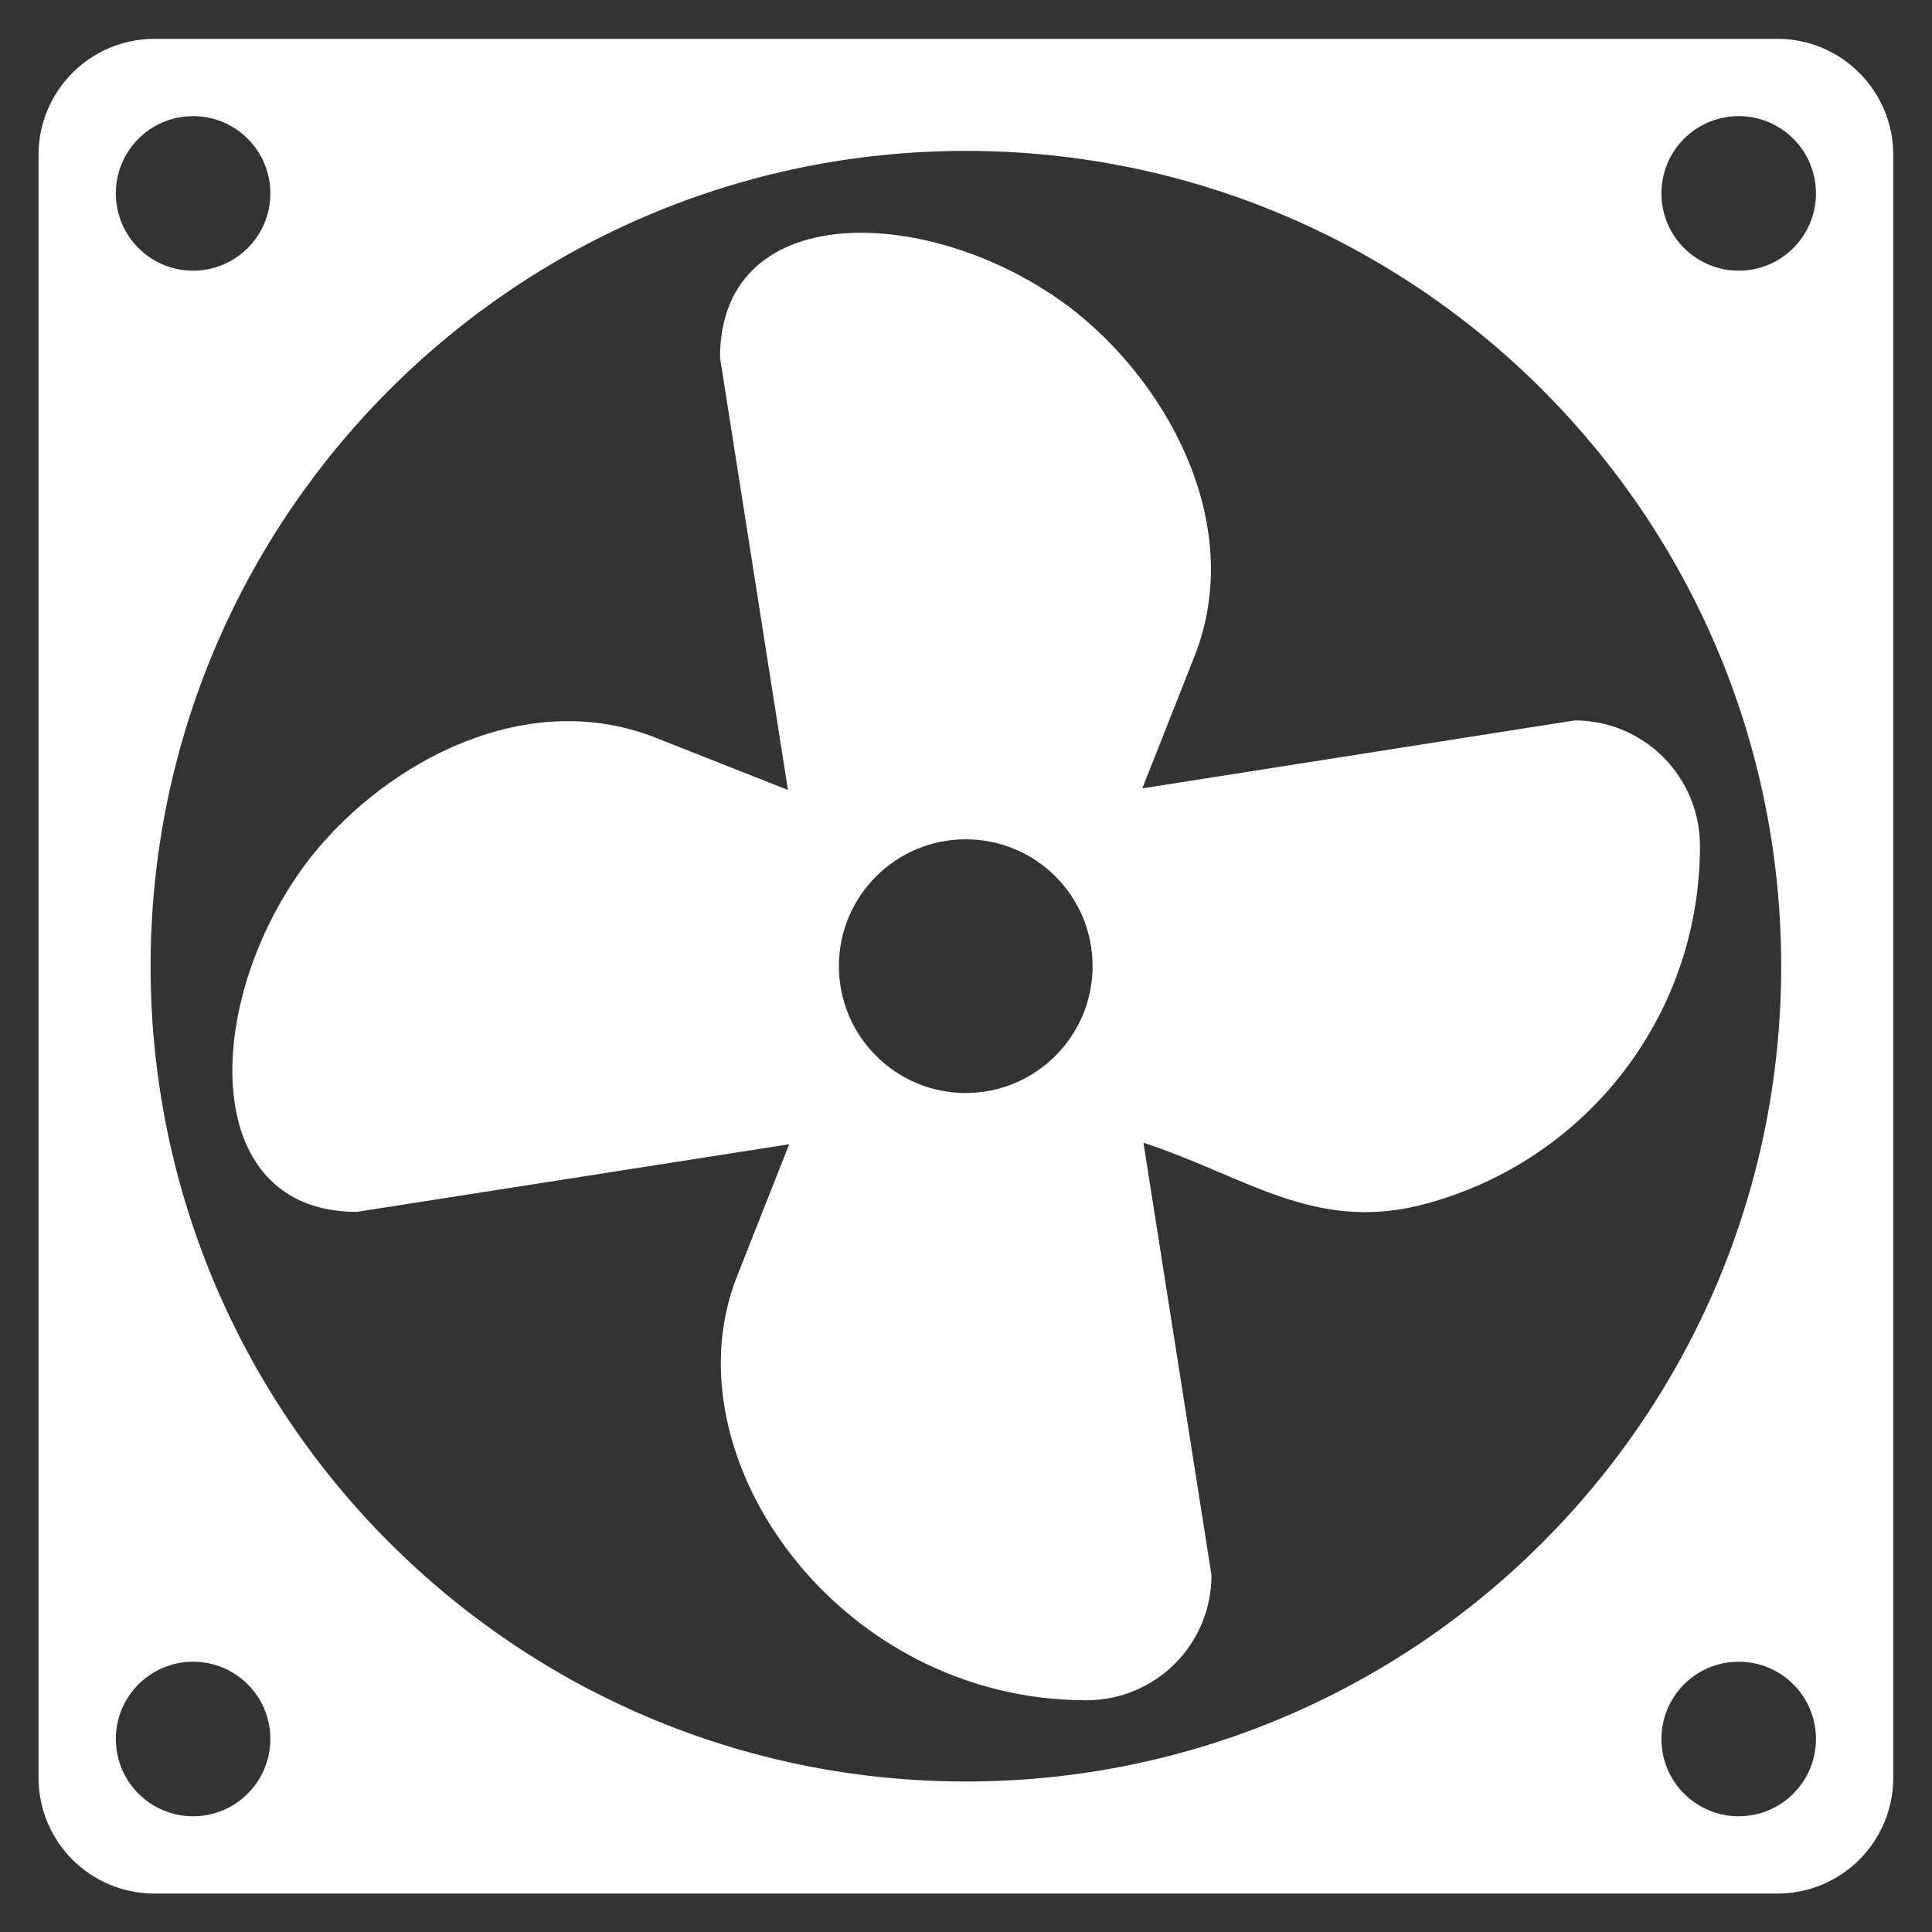<?xml version="1.0" encoding="UTF-8"?> <svg xmlns="http://www.w3.org/2000/svg" width="19" height="19" viewBox="0 0 19 19" fill="none"><rect x="0" y="0" width="19" height="19" fill="#333333" stroke="none"/><g clip-path="url(#clip0_106_5663)"><path d="M17.479 0.382H1.519C0.888 0.382 0.379 0.895 0.379 1.522V17.482C0.379 18.112 0.888 18.622 1.519 18.622H17.479C18.11 18.622 18.619 18.112 18.619 17.482V1.522C18.619 0.895 18.11 0.382 17.479 0.382ZM1.899 1.142C2.319 1.142 2.659 1.482 2.659 1.902C2.659 2.321 2.319 2.662 1.899 2.662C1.479 2.662 1.139 2.321 1.139 1.902C1.139 1.482 1.479 1.142 1.899 1.142ZM1.899 17.862C1.479 17.862 1.139 17.521 1.139 17.102C1.139 16.682 1.479 16.342 1.899 16.342C2.319 16.342 2.659 16.682 2.659 17.102C2.659 17.521 2.319 17.862 1.899 17.862ZM9.499 17.52C5.072 17.52 1.481 13.929 1.481 9.502C1.481 5.075 5.072 1.484 9.499 1.484C13.926 1.484 17.517 5.075 17.517 9.502C17.517 13.929 13.926 17.52 9.499 17.52ZM17.099 17.862C16.679 17.862 16.339 17.521 16.339 17.102C16.339 16.682 16.679 16.342 17.099 16.342C17.519 16.342 17.859 16.682 17.859 17.102C17.859 17.521 17.519 17.862 17.099 17.862ZM17.099 2.662C16.679 2.662 16.339 2.321 16.339 1.902C16.339 1.482 16.679 1.142 17.099 1.142C17.519 1.142 17.859 1.482 17.859 1.902C17.859 2.321 17.519 2.662 17.099 2.662Z" fill="white"></path><path d="M15.486 7.085L11.234 7.753L11.747 6.454C12.239 5.213 11.539 3.84 10.584 3.072C9.248 2.013 7.081 1.906 7.081 3.516L7.749 7.769L6.45 7.256C5.186 6.754 3.819 7.48 3.068 8.415C1.994 9.777 1.92 11.918 3.509 11.918L7.761 11.253L7.248 12.553C6.547 14.321 8.244 16.721 10.683 16.721C11.363 16.721 11.914 16.174 11.914 15.49L11.245 11.238C12.229 11.56 12.898 12.101 13.932 11.861C15.547 11.471 16.718 10.03 16.718 8.32C16.718 7.636 16.166 7.085 15.486 7.085ZM9.497 10.749C8.809 10.749 8.25 10.19 8.25 9.501C8.25 8.812 8.809 8.254 9.497 8.254C10.187 8.254 10.745 8.812 10.745 9.501C10.745 10.19 10.186 10.749 9.497 10.749Z" fill="white"></path></g><defs><clipPath id="clip0_106_5663"><rect width="19" height="19" fill="white" transform="translate(0 0.002)"></rect></clipPath></defs></svg> 